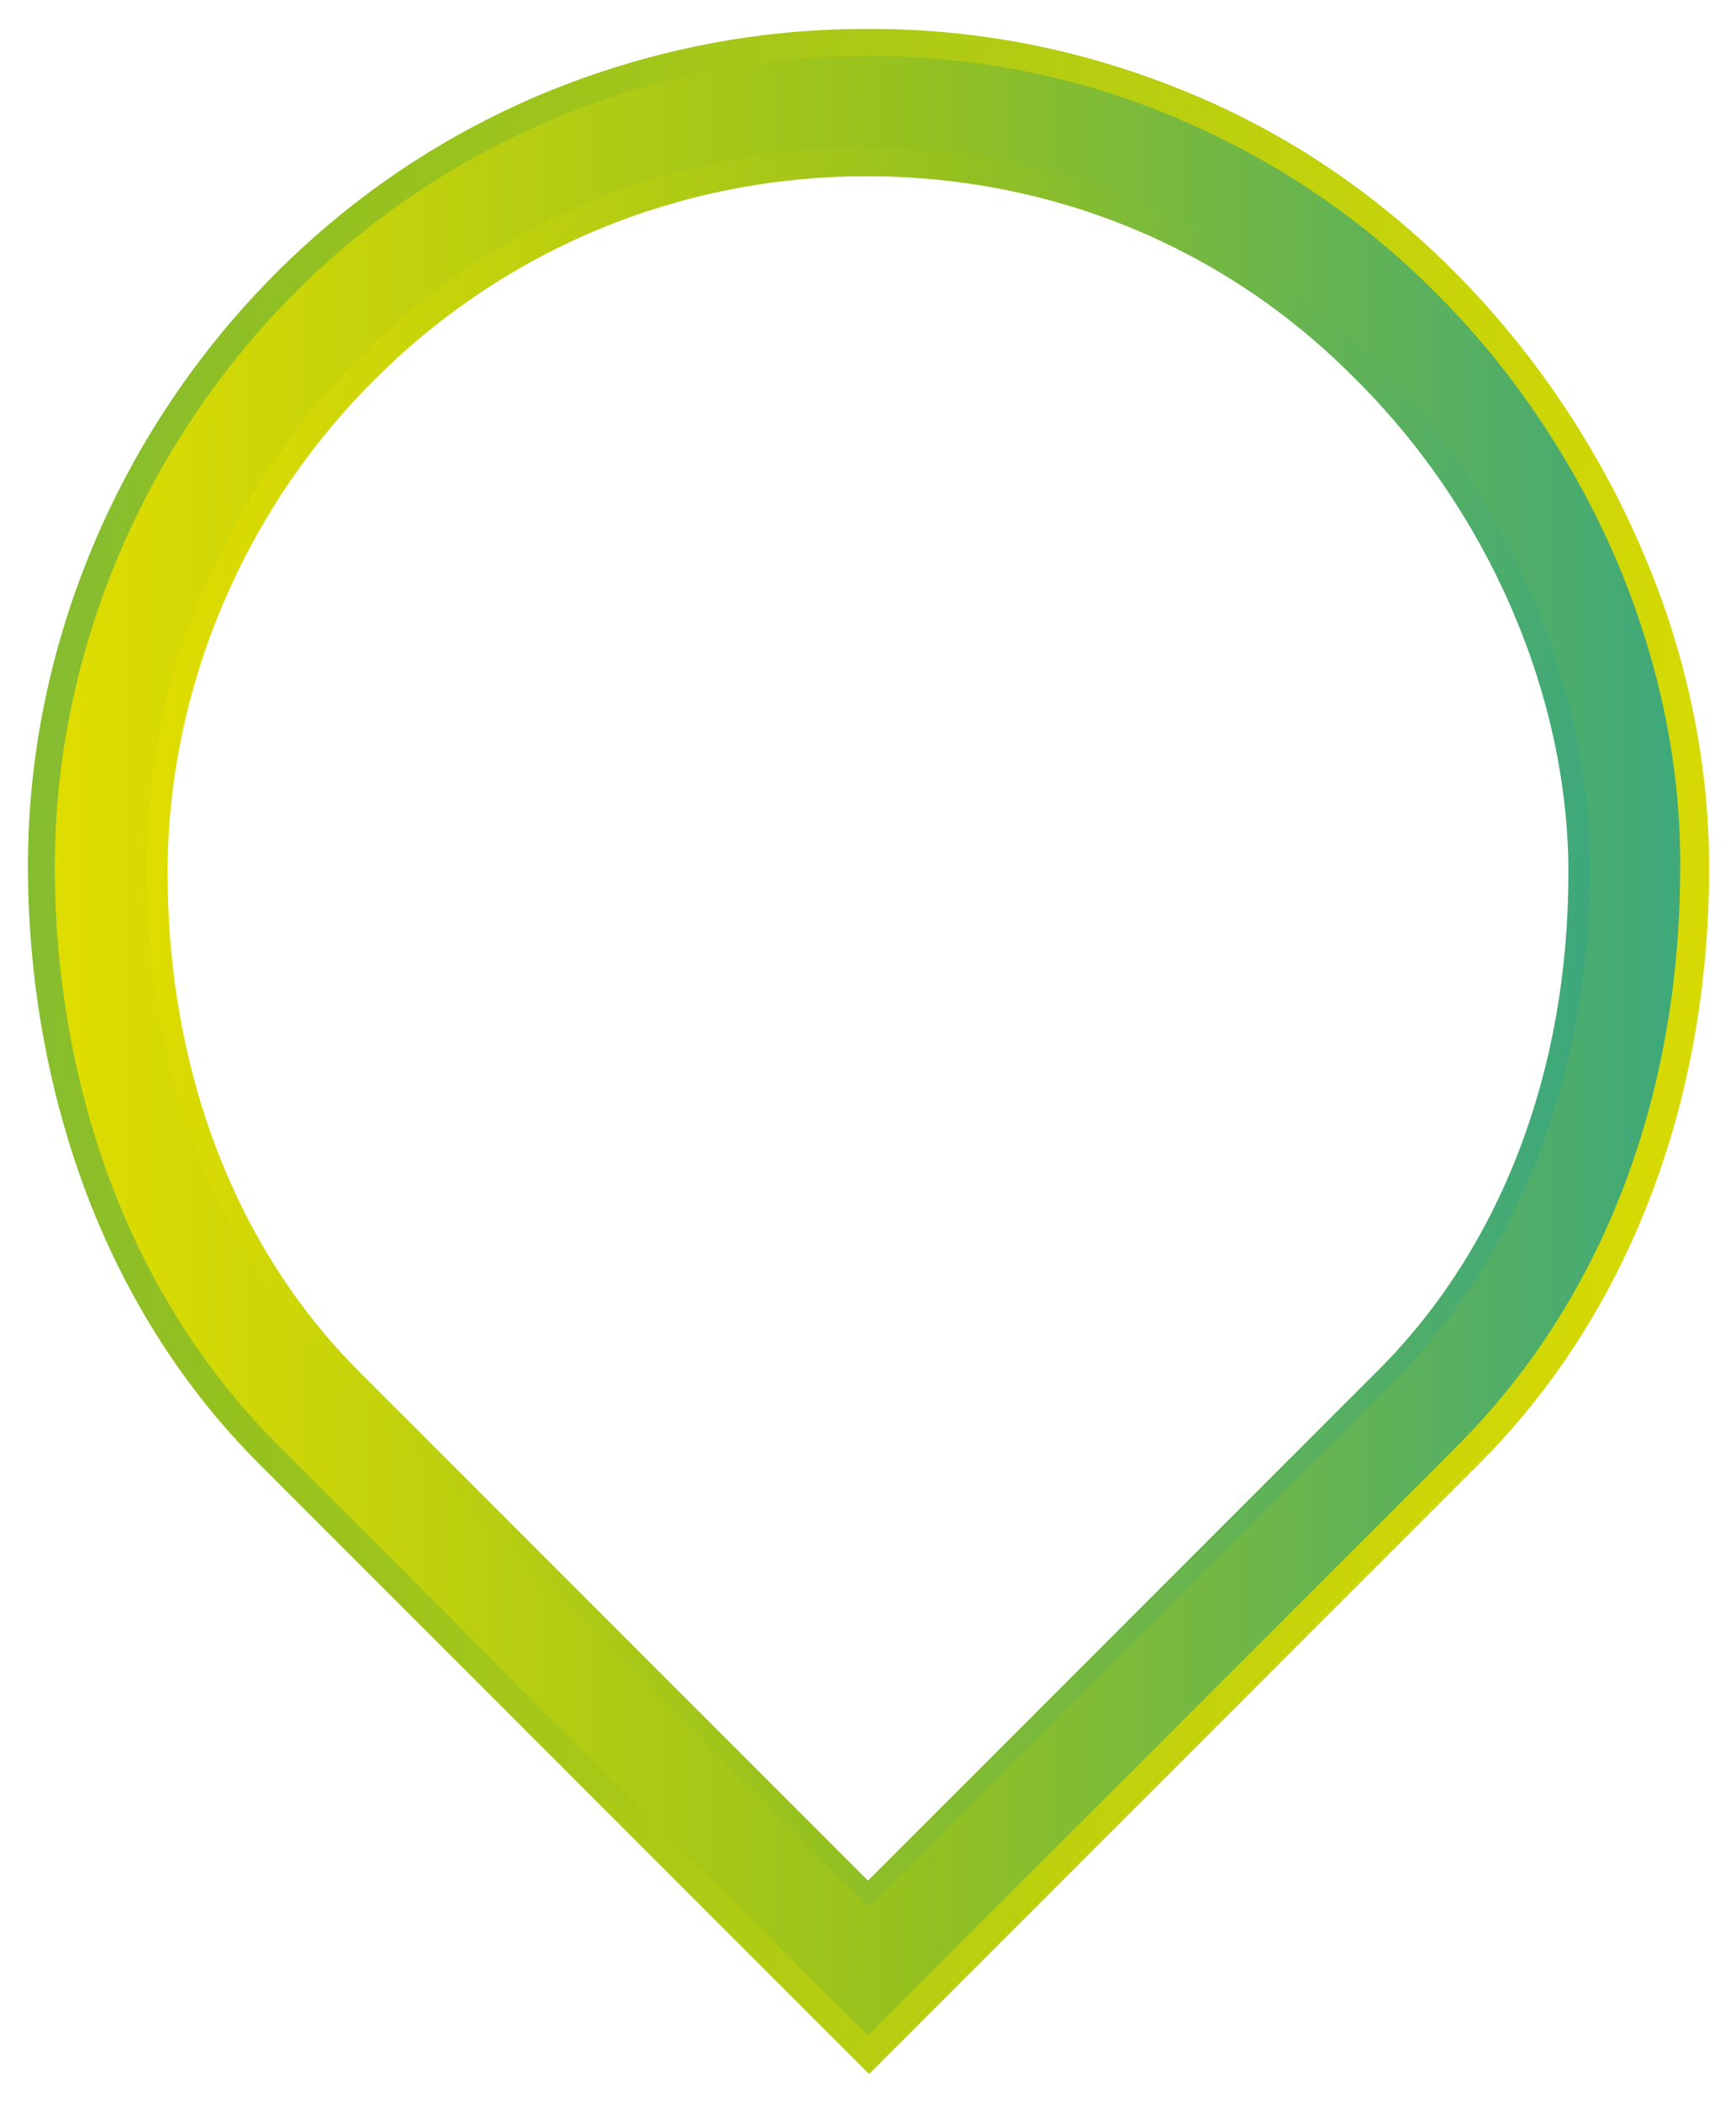 <?xml version="1.0" encoding="utf-8"?>
<!-- Generator: Adobe Illustrator 25.2.1, SVG Export Plug-In . SVG Version: 6.00 Build 0)  -->
<svg version="1.1" id="Layer_1" xmlns="http://www.w3.org/2000/svg" xmlns:xlink="http://www.w3.org/1999/xlink" x="0px" y="0px"
	 viewBox="0 0 161.6 195.6" style="enable-background:new 0 0 161.6 195.6;" xml:space="preserve">
<style type="text/css">
	.st0{fill:#00C4B3;}
	.st1{fill:url(#XMLID_401_);}
	.st2{fill:url(#XMLID_402_);}
	.st3{fill:url(#XMLID_403_);}
	.st4{fill:#FFFFFF;}
	.st5{fill:url(#XMLID_404_);}
	.st6{fill:url(#XMLID_419_);}
	.st7{fill:url(#XMLID_420_);}
	.st8{fill:url(#XMLID_421_);}
	.st9{fill:url(#XMLID_422_);}
	.st10{fill:url(#XMLID_423_);}
	.st11{fill:url(#XMLID_424_);}
	.st12{fill:url(#XMLID_425_);}
	.st13{fill:url(#XMLID_426_);}
	.st14{fill:url(#XMLID_427_);}
	.st15{fill:url(#XMLID_428_);}
	.st16{fill:url(#XMLID_429_);}
	.st17{fill:url(#XMLID_430_);}
	.st18{fill:url(#XMLID_431_);}
	.st19{fill:url(#XMLID_432_);}
	.st20{fill:url(#XMLID_433_);}
	.st21{fill:url(#XMLID_434_);}
	.st22{fill:url(#XMLID_435_);}
</style>
<g id="XMLID_291_">
	<g id="XMLID_292_">
		<g id="XMLID_293_">
			<g id="XMLID_294_">
				<g id="XMLID_295_">
					<linearGradient id="XMLID_401_" gradientUnits="userSpaceOnUse" x1="11.774" y1="91.442" x2="190.477" y2="106.216">
						<stop  offset="1.123600e-02" style="stop-color:#DEDC00"/>
						<stop  offset="0.393" style="stop-color:#95C11F"/>
						<stop  offset="1" style="stop-color:#0097BD"/>
					</linearGradient>
					<path id="XMLID_397_" class="st1" d="M148,52.9c-3.8-8.8-9.5-17-16.2-23.8c-6.9-6.9-15-12.2-24-15.9C99.2,9.8,90.1,8,80.7,8
						h-0.3c-9.4,0-18.6,1.8-27.3,5.4c-9,3.7-17.1,9-24,15.9C15.3,43.2,7.4,62,7.4,81.1c0,9.8,1.6,19.2,4.9,28
						c3.5,9.4,8.6,17.5,15.3,24.2l53.2,53.2l53.2-53.2c12.9-12.9,20.1-31.4,20.1-52.1C154.1,71.8,152,62,148,52.9z M146,81.2
						c0,18.5-6.3,34.9-17.7,46.3l-47.5,47.5l-47.4-47.4c-11.5-11.5-17.8-28-17.8-46.4c0-16.9,7-33.7,19.3-45.9
						c12.2-12.2,28.5-18.9,45.8-18.9c17.2,0,33.3,6.6,45.3,18.7C138.5,47.4,146,64.7,146,81.2z"/>
					<linearGradient id="XMLID_402_" gradientUnits="userSpaceOnUse" x1="174.949" y1="107.996" x2="-205.67" y2="65.783">
						<stop  offset="1.123600e-02" style="stop-color:#DEDC00"/>
						<stop  offset="0.393" style="stop-color:#95C11F"/>
						<stop  offset="1" style="stop-color:#0097BD"/>
					</linearGradient>
					<path id="XMLID_394_" class="st2" d="M109.6,8.2c-9.3-3.7-19.1-5.6-29.2-5.5c-10.1,0-19.9,2-29.1,5.7
						c-9.6,3.9-18.2,9.6-25.6,17C11,40.1,2.6,60.2,2.6,80.5c0,10.5,1.8,20.6,5.2,29.9c3.7,10,9.2,18.7,16.3,25.8l52.6,52.6l4.2,4.2
						l4.2-4.2l52.6-52.6c13.8-13.8,21.4-33.5,21.4-55.5c0-10-2.2-20.4-6.5-30.1c-4.1-9.4-10.1-18.2-17.3-25.4
						C127.8,17.7,119.2,12,109.6,8.2z M153.1,80.6c0,19-6.2,37.9-19.7,51.4l-52.6,52.6L28.3,132C14.8,118.5,8.5,99.5,8.5,80.5
						c0-19,8-37.5,21.4-51C57.7,1.7,103.2,1.5,131,29.3C144.5,42.7,153.1,61.6,153.1,80.6z"/>
					<linearGradient id="XMLID_403_" gradientUnits="userSpaceOnUse" x1="5.106" y1="97.273" x2="207.63" y2="97.273">
						<stop  offset="1.123600e-02" style="stop-color:#DEDC00"/>
						<stop  offset="0.393" style="stop-color:#95C11F"/>
						<stop  offset="1" style="stop-color:#0097BD"/>
					</linearGradient>
					<path id="XMLID_296_" class="st3" d="M150.2,51.5c-4-9.1-9.8-17.6-16.8-24.5c-7.1-7.1-15.5-12.6-24.8-16.4
						C99.8,7,90.4,5.2,80.7,5.2h-0.3c-9.7,0-19.2,1.9-28.2,5.6c-9.3,3.8-17.6,9.3-24.7,16.4C13.3,41.4,5.1,60.9,5.1,80.6
						c0,10.1,1.7,19.8,5,28.9c3.6,9.7,8.9,18.1,15.8,25l54.9,54.9l54.9-54.9c13.4-13.4,20.7-32.4,20.7-53.7
						C156.5,71,154.3,60.9,150.2,51.5z M148,80.7c0,19-6.5,36-18.2,47.8l-48.9,48.9l-48.9-48.9c-11.8-11.8-18.4-28.9-18.4-47.9
						c0-17.4,7.3-34.7,19.9-47.4C46,20.6,62.8,13.7,80.7,13.7c17.7,0,34.3,6.8,46.7,19.2C140.3,45.8,148,63.7,148,80.7z"/>
				</g>
			</g>
		</g>
	</g>
</g>
</svg>

